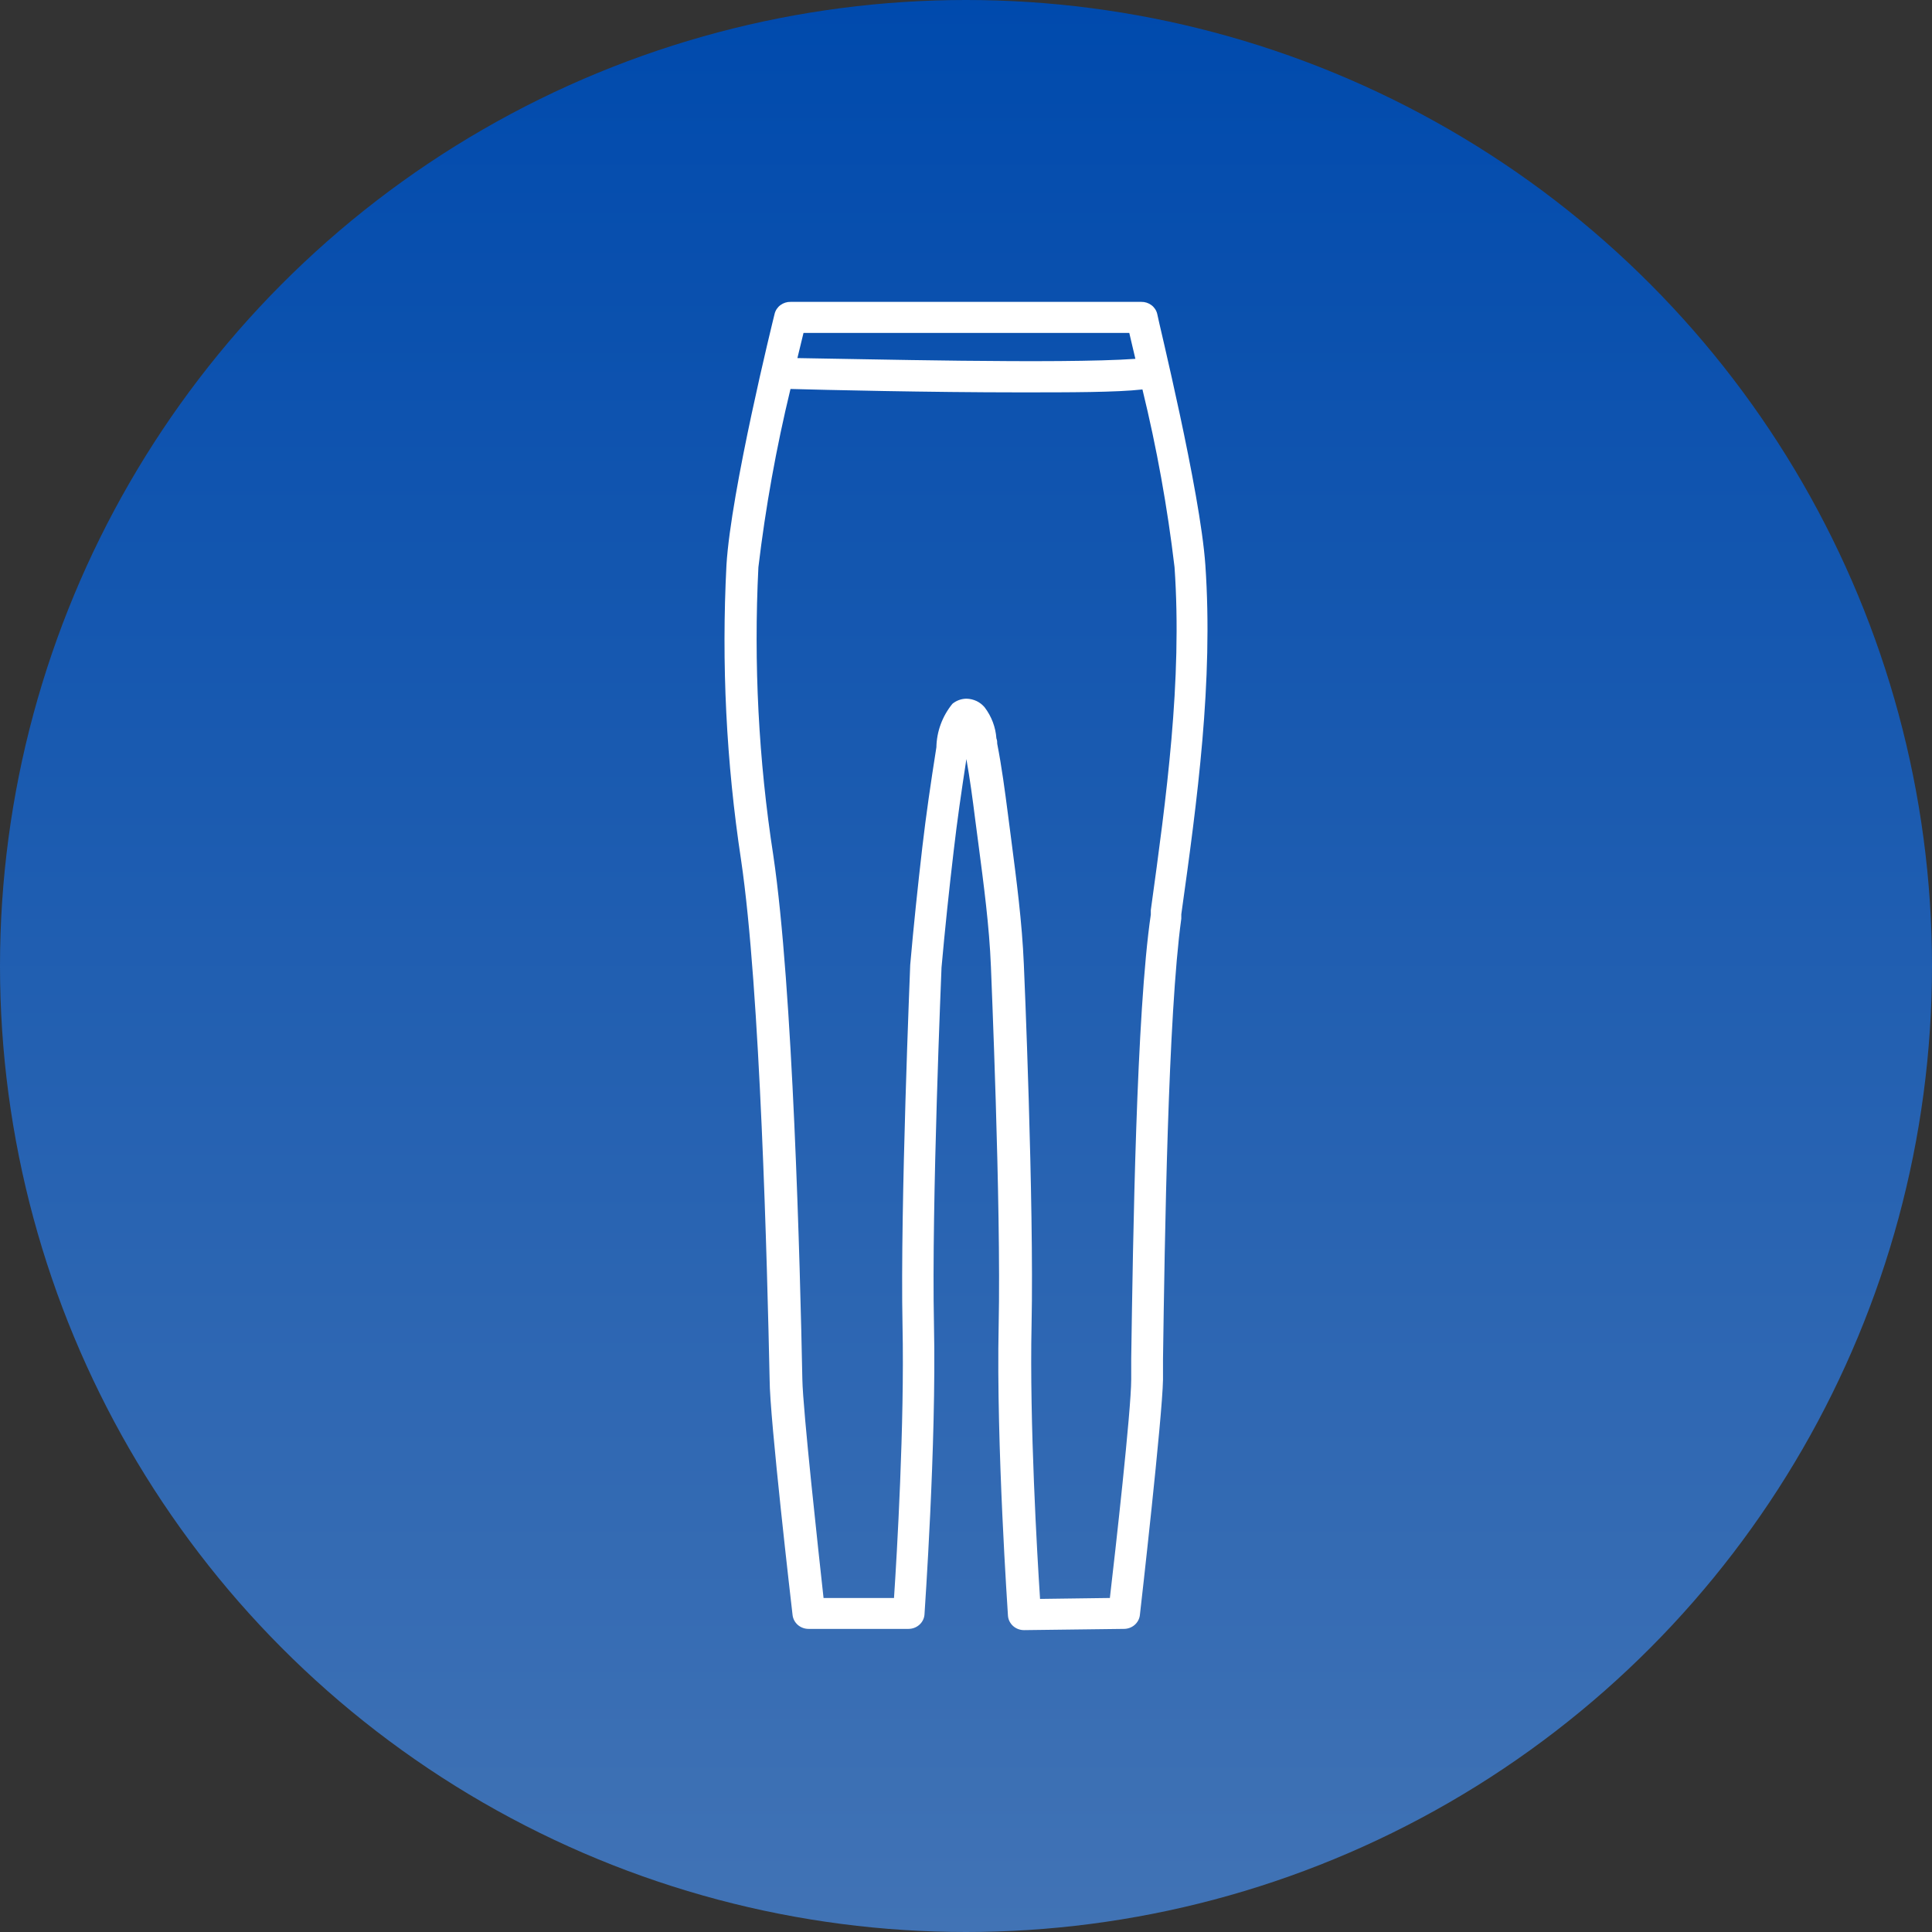 <svg xmlns="http://www.w3.org/2000/svg" fill="none" viewBox="0 0 64 64" height="64" width="64">
<rect x="0" y="0" width="64" height="64" fill="#333333" stroke="none"/>
<g clip-path="url(#clip0_136_1521)">
<circle fill="url(#paint0_linear_136_1521)" r="32" cy="32" cx="32"></circle>
<path fill="white" d="M25.495 45.705C25.495 46.944 26.223 53.234 26.255 53.501C26.27 53.627 26.332 53.744 26.43 53.829C26.528 53.913 26.655 53.96 26.787 53.959H30.094C30.229 53.959 30.358 53.91 30.457 53.821C30.556 53.732 30.616 53.611 30.625 53.481C30.625 53.424 31.024 47.855 30.939 43.879C30.854 39.904 31.189 32.087 31.189 32.051C31.301 30.797 31.439 29.48 31.593 28.179C31.705 27.207 31.843 26.251 32.013 25.145C32.13 25.803 32.22 26.472 32.3 27.11L32.412 27.963C32.587 29.3 32.773 30.684 32.826 32.031C32.826 32.108 33.167 39.914 33.082 43.9C32.997 47.886 33.39 53.465 33.39 53.522C33.399 53.652 33.46 53.773 33.558 53.862C33.657 53.951 33.787 54 33.922 54L37.228 53.959C37.36 53.96 37.487 53.913 37.585 53.829C37.683 53.744 37.746 53.627 37.76 53.501C37.792 53.234 38.505 46.939 38.526 45.705V45.021C38.584 41.036 38.691 33.62 39.132 30.432V30.288C39.663 26.497 40.195 22.574 39.929 18.717C39.759 16.259 38.372 10.633 38.334 10.396C38.306 10.281 38.238 10.179 38.141 10.107C38.044 10.035 37.925 9.997 37.803 10H26.191C26.069 9.997 25.95 10.035 25.853 10.107C25.756 10.179 25.688 10.281 25.66 10.396C25.601 10.633 24.214 16.259 24.065 18.717C23.896 21.981 24.058 25.254 24.549 28.488C25.187 32.802 25.415 41.966 25.495 45.705ZM37.409 11.029C37.457 11.245 37.532 11.543 37.611 11.887C35.16 12.062 28.387 11.887 26.415 11.862C26.494 11.527 26.564 11.239 26.617 11.029H37.409ZM25.123 18.789C25.36 16.803 25.715 14.832 26.186 12.885C27.287 12.916 30.774 12.998 33.794 12.998C35.453 12.998 36.984 12.998 37.845 12.901C38.319 14.841 38.674 16.808 38.908 18.789C39.169 22.548 38.637 26.415 38.122 30.149V30.298C37.643 33.548 37.532 41.005 37.473 45.006V45.69C37.473 46.718 36.941 51.439 36.766 52.935L34.453 52.966C34.358 51.516 34.102 47.135 34.172 43.885C34.257 39.863 33.922 32.026 33.916 31.944C33.858 30.555 33.672 29.151 33.496 27.794L33.385 26.94C33.289 26.199 33.183 25.397 33.034 24.636C33.034 24.584 33.034 24.523 33.007 24.461C32.981 24.09 32.847 23.733 32.619 23.433C32.547 23.345 32.455 23.274 32.352 23.224C32.248 23.175 32.134 23.148 32.018 23.145C31.847 23.146 31.681 23.206 31.55 23.314C31.215 23.725 31.029 24.231 31.019 24.754C30.827 25.968 30.679 26.991 30.556 28.04C30.402 29.367 30.264 30.678 30.152 31.964C30.152 32.041 29.817 39.935 29.897 43.905C29.966 47.155 29.711 51.506 29.615 52.935H27.281C27.116 51.429 26.596 46.698 26.579 45.695C26.505 41.935 26.266 32.715 25.617 28.339C25.128 25.179 24.963 21.98 25.123 18.789Z"></path>
</g>
<defs>
<linearGradient gradientUnits="userSpaceOnUse" y2="64" x2="32" y1="0" x1="32" id="paint0_linear_136_1521">
<stop stop-color="#004AAD"></stop>
<stop stop-color="#4173B5" offset="1"></stop>
</linearGradient>
<clipPath id="clip0_136_1521">
<rect fill="white" height="64" width="64"></rect>
</clipPath>
</defs>
</svg>
